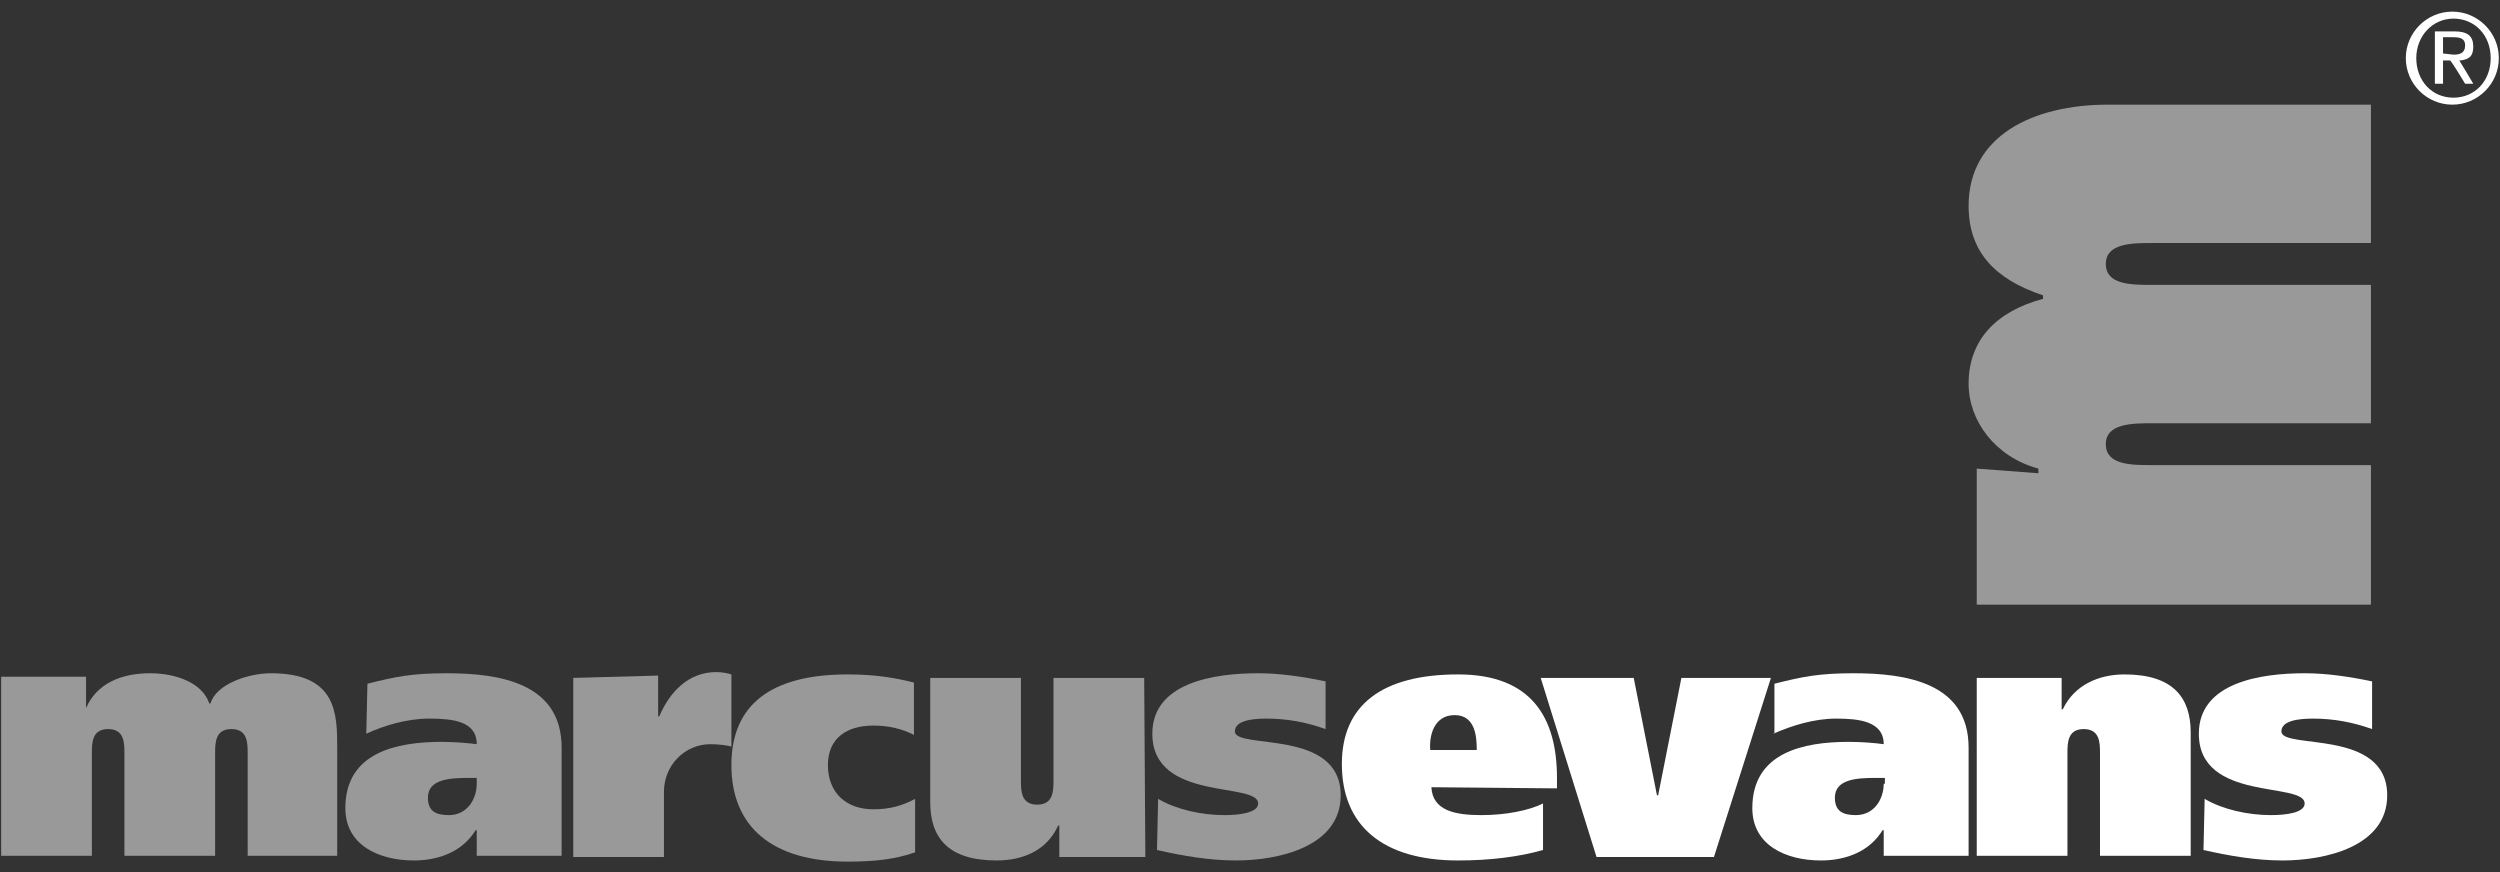 <?xml version="1.0" encoding="utf-8"?>
<!-- Generator: Adobe Illustrator 25.4.0, SVG Export Plug-In . SVG Version: 6.00 Build 0)  -->
<svg version="1.1" id="Layer_1" xmlns="http://www.w3.org/2000/svg" xmlns:xlink="http://www.w3.org/1999/xlink" x="0px" y="0px"
	 viewBox="0 0 215 75" style="enable-background:new 0 0 215 75;" xml:space="preserve">
<rect x="0" y="0" width="215" height="75" fill="#333333" stroke="none"/>
<style type="text/css">
	.st0{display:none;fill-rule:evenodd;clip-rule:evenodd;}
	.st1{fill-rule:evenodd;clip-rule:evenodd;fill:#999999;}
	.st2{fill-rule:evenodd;clip-rule:evenodd;fill:#FFFFFF;}
</style>
<rect class="st0" width="215" height="75"/>
<g>
	<path class="st1" d="M170,40.3V52h33.9V40h-18.8c-1.8,0-4,0-4-1.8c0-1.8,2.3-1.8,4-1.8h18.8V24.5h-18.8c-1.8,0-4,0-4-1.8
		c0-1.8,2.3-1.8,4-1.8h18.8V9h-22.6c-6.5,0-12,2.7-12,8.7c0,3.9,2.2,6.3,6.4,7.7v0.3c-4.1,1.1-6.4,3.6-6.4,7.3c0,3.2,2.3,6.3,6,7.3
		v0.4L170,40.3L170,40.3z"/>
	<path class="st2" d="M123,64.5c-0.1-1.2,0.3-3,2.1-3c1.8,0,1.9,1.9,1.9,3H123L123,64.5L123,64.5L123,64.5z M133.9,67.8v-0.9
		c0-5.2-2.2-8.9-8.5-8.9c-6.5,0-10,2.6-10,7.7c0,5.3,3.5,8.3,10,8.3c2.7,0,5.2-0.3,7.3-0.9v-4c-1.2,0.6-3.2,1-5.3,1
		c-2.3,0-4.2-0.4-4.3-2.4L133.9,67.8L133.9,67.8z"/>
	<polygon class="st2" points="144.6,58.3 142.6,68.4 142.5,68.4 140.5,58.3 132.5,58.3 137.3,73.7 147.4,73.7 152.3,58.3 	"/>
	<path class="st2" d="M152.5,63.1c1.6-0.7,3.5-1.3,5.4-1.3c1.9,0,4.1,0.2,4.1,2.2c-0.7-0.1-1.9-0.2-3-0.2c-3.9,0-8.3,0.9-8.3,5.7
		c0,3.2,2.9,4.5,5.9,4.5c2.2,0,4.2-0.8,5.3-2.6h0.1v2.2h7.3v-9.3c0-5.6-5.4-6.4-9.9-6.4c-3,0-4.4,0.3-6.8,0.9V63.1L152.5,63.1
		L152.5,63.1L152.5,63.1z M162,67.4c0,1.3-0.8,2.7-2.4,2.7c-1.2,0-1.8-0.4-1.8-1.5c0-1.6,1.9-1.7,3.5-1.7h0.8V67.4L162,67.4z"/>
	<path class="st2" d="M170,73.6h7.8v-8.8c0-0.9,0-2.1,1.4-2.1c1.4,0,1.4,1.2,1.4,2.1v8.8h7.8V63c0-3-1.5-5-5.7-5
		c-2.2,0-4.3,0.9-5.3,3h-0.1v-2.7H170L170,73.6L170,73.6z"/>
	<path class="st2" d="M189.5,73.1c2.2,0.5,4.5,0.9,6.8,0.9c3.7,0,9-1.2,9-5.6c0-5.8-9.1-3.9-9.1-5.5c0-0.9,1.4-1.1,2.7-1.1
		c1.8,0,3.4,0.3,5.1,0.9v-4.1c-1.9-0.4-3.9-0.7-5.8-0.7c-3.8,0-9.1,0.8-9.1,5.2c0,5.9,9.1,4.1,9.1,6c0,0.8-1.6,1-2.9,1
		c-2,0-4.2-0.5-5.7-1.4L189.5,73.1L189.5,73.1z"/>
	<path class="st1" d="M0.1,73.6h7.8v-8.8c0-0.9,0-2.1,1.4-2.1c1.4,0,1.4,1.2,1.4,2.1v8.8h7.8v-8.8c0-0.9,0-2.1,1.4-2.1
		c1.4,0,1.4,1.2,1.4,2.1v8.8H29v-9.2c0-3,0-6.5-5.7-6.5c-1.9,0-4.7,0.9-5.2,2.6h-0.1c-0.6-1.8-2.9-2.6-5.1-2.6c-2.5,0-4.6,0.9-5.5,3
		H7.4v-2.7H0.1V73.6L0.1,73.6z"/>
	<path class="st1" d="M31.5,63.1c1.5-0.7,3.5-1.3,5.4-1.3c2,0,4.1,0.2,4.1,2.2c-0.7-0.1-2-0.2-3-0.2c-3.9,0-8.3,0.9-8.3,5.7
		c0,3.2,2.9,4.5,5.9,4.5c2.2,0,4.2-0.8,5.3-2.6h0.1v2.2h7.3v-9.3c0-5.6-5.4-6.4-9.9-6.4c-3,0-4.4,0.3-6.8,0.9L31.5,63.1L31.5,63.1
		L31.5,63.1L31.5,63.1z M41,67.4c0,1.3-0.8,2.7-2.4,2.7c-1.2,0-1.8-0.4-1.8-1.5c0-1.6,1.9-1.7,3.5-1.7H41V67.4L41,67.4z"/>
	<path class="st1" d="M49.3,58.3v15.4h7.8v-5.6c0-2.3,1.8-4.1,4-4.1c0.7,0,1.4,0.1,1.8,0.2v-6.2c-0.3-0.1-0.8-0.2-1.3-0.2
		c-2.4,0-4,1.7-4.9,3.8h-0.1v-3.5L49.3,58.3L49.3,58.3z"/>
	<path class="st1" d="M78.7,68.7c-1.1,0.6-2.2,0.9-3.6,0.9c-2.3,0-3.9-1.4-3.9-3.8c0-2.3,1.6-3.4,3.9-3.4c1.4,0,2.5,0.3,3.5,0.8
		v-4.5c-1.6-0.4-3.3-0.7-5.7-0.7c-6.6,0-10,2.6-10,7.8c0,5.3,3.5,8.3,10,8.3c2.3,0,4.1-0.2,5.8-0.8V68.7L78.7,68.7z"/>
	<path class="st1" d="M98.4,58.3h-7.8v8.8c0,0.9,0,2.1-1.4,2.1c-1.4,0-1.4-1.2-1.4-2.1v-8.8h-7.8V69c0,3,1.5,5,5.7,5
		c2.2,0,4.3-0.8,5.3-3h0.1v2.7h7.4L98.4,58.3L98.4,58.3z"/>
	<path class="st1" d="M99.5,73.1c2.2,0.5,4.5,0.9,6.8,0.9c3.7,0,9-1.2,9-5.6c0-5.8-9.1-3.9-9.1-5.5c0-0.9,1.4-1.1,2.7-1.1
		c1.8,0,3.4,0.3,5.1,0.9v-4.1c-1.9-0.4-3.9-0.7-5.8-0.7c-3.8,0-9.1,0.8-9.1,5.2c0,5.9,9.1,4.1,9.1,6c0,0.8-1.6,1-2.9,1
		c-2,0-4.2-0.5-5.7-1.4L99.5,73.1L99.5,73.1z"/>
</g>
<path class="st2" d="M206.9,5c0,2.2,1.8,4,4,4s4-1.8,4-4s-1.8-4-4-4C208.7,1,206.9,2.8,206.9,5L206.9,5L206.9,5L206.9,5z M207.8,5
	c0-1.9,1.4-3.4,3.2-3.4s3.2,1.4,3.2,3.4s-1.4,3.4-3.2,3.4C209.1,8.4,207.8,6.9,207.8,5L207.8,5L207.8,5L207.8,5z M209.4,2.7
	c0,0.1,0,4.3,0,4.5c0.1,0,0.6,0,0.7,0c0-0.1,0-2,0-2h0.6c0.1,0,1.3,2,1.3,2s0.5,0,0.7,0c-0.1-0.2-1.2-2-1.2-2l0.1,0
	c0.8-0.1,1.1-0.4,1.1-1.2c0-0.9-0.5-1.3-1.6-1.3C211.1,2.7,209.6,2.7,209.4,2.7L209.4,2.7L209.4,2.7L209.4,2.7z M210.1,4.6V3.2h0.9
	c0.7,0,1,0.2,1,0.7c0,0.7-0.5,0.8-1,0.8L210.1,4.6L210.1,4.6L210.1,4.6z"/>
</svg>
